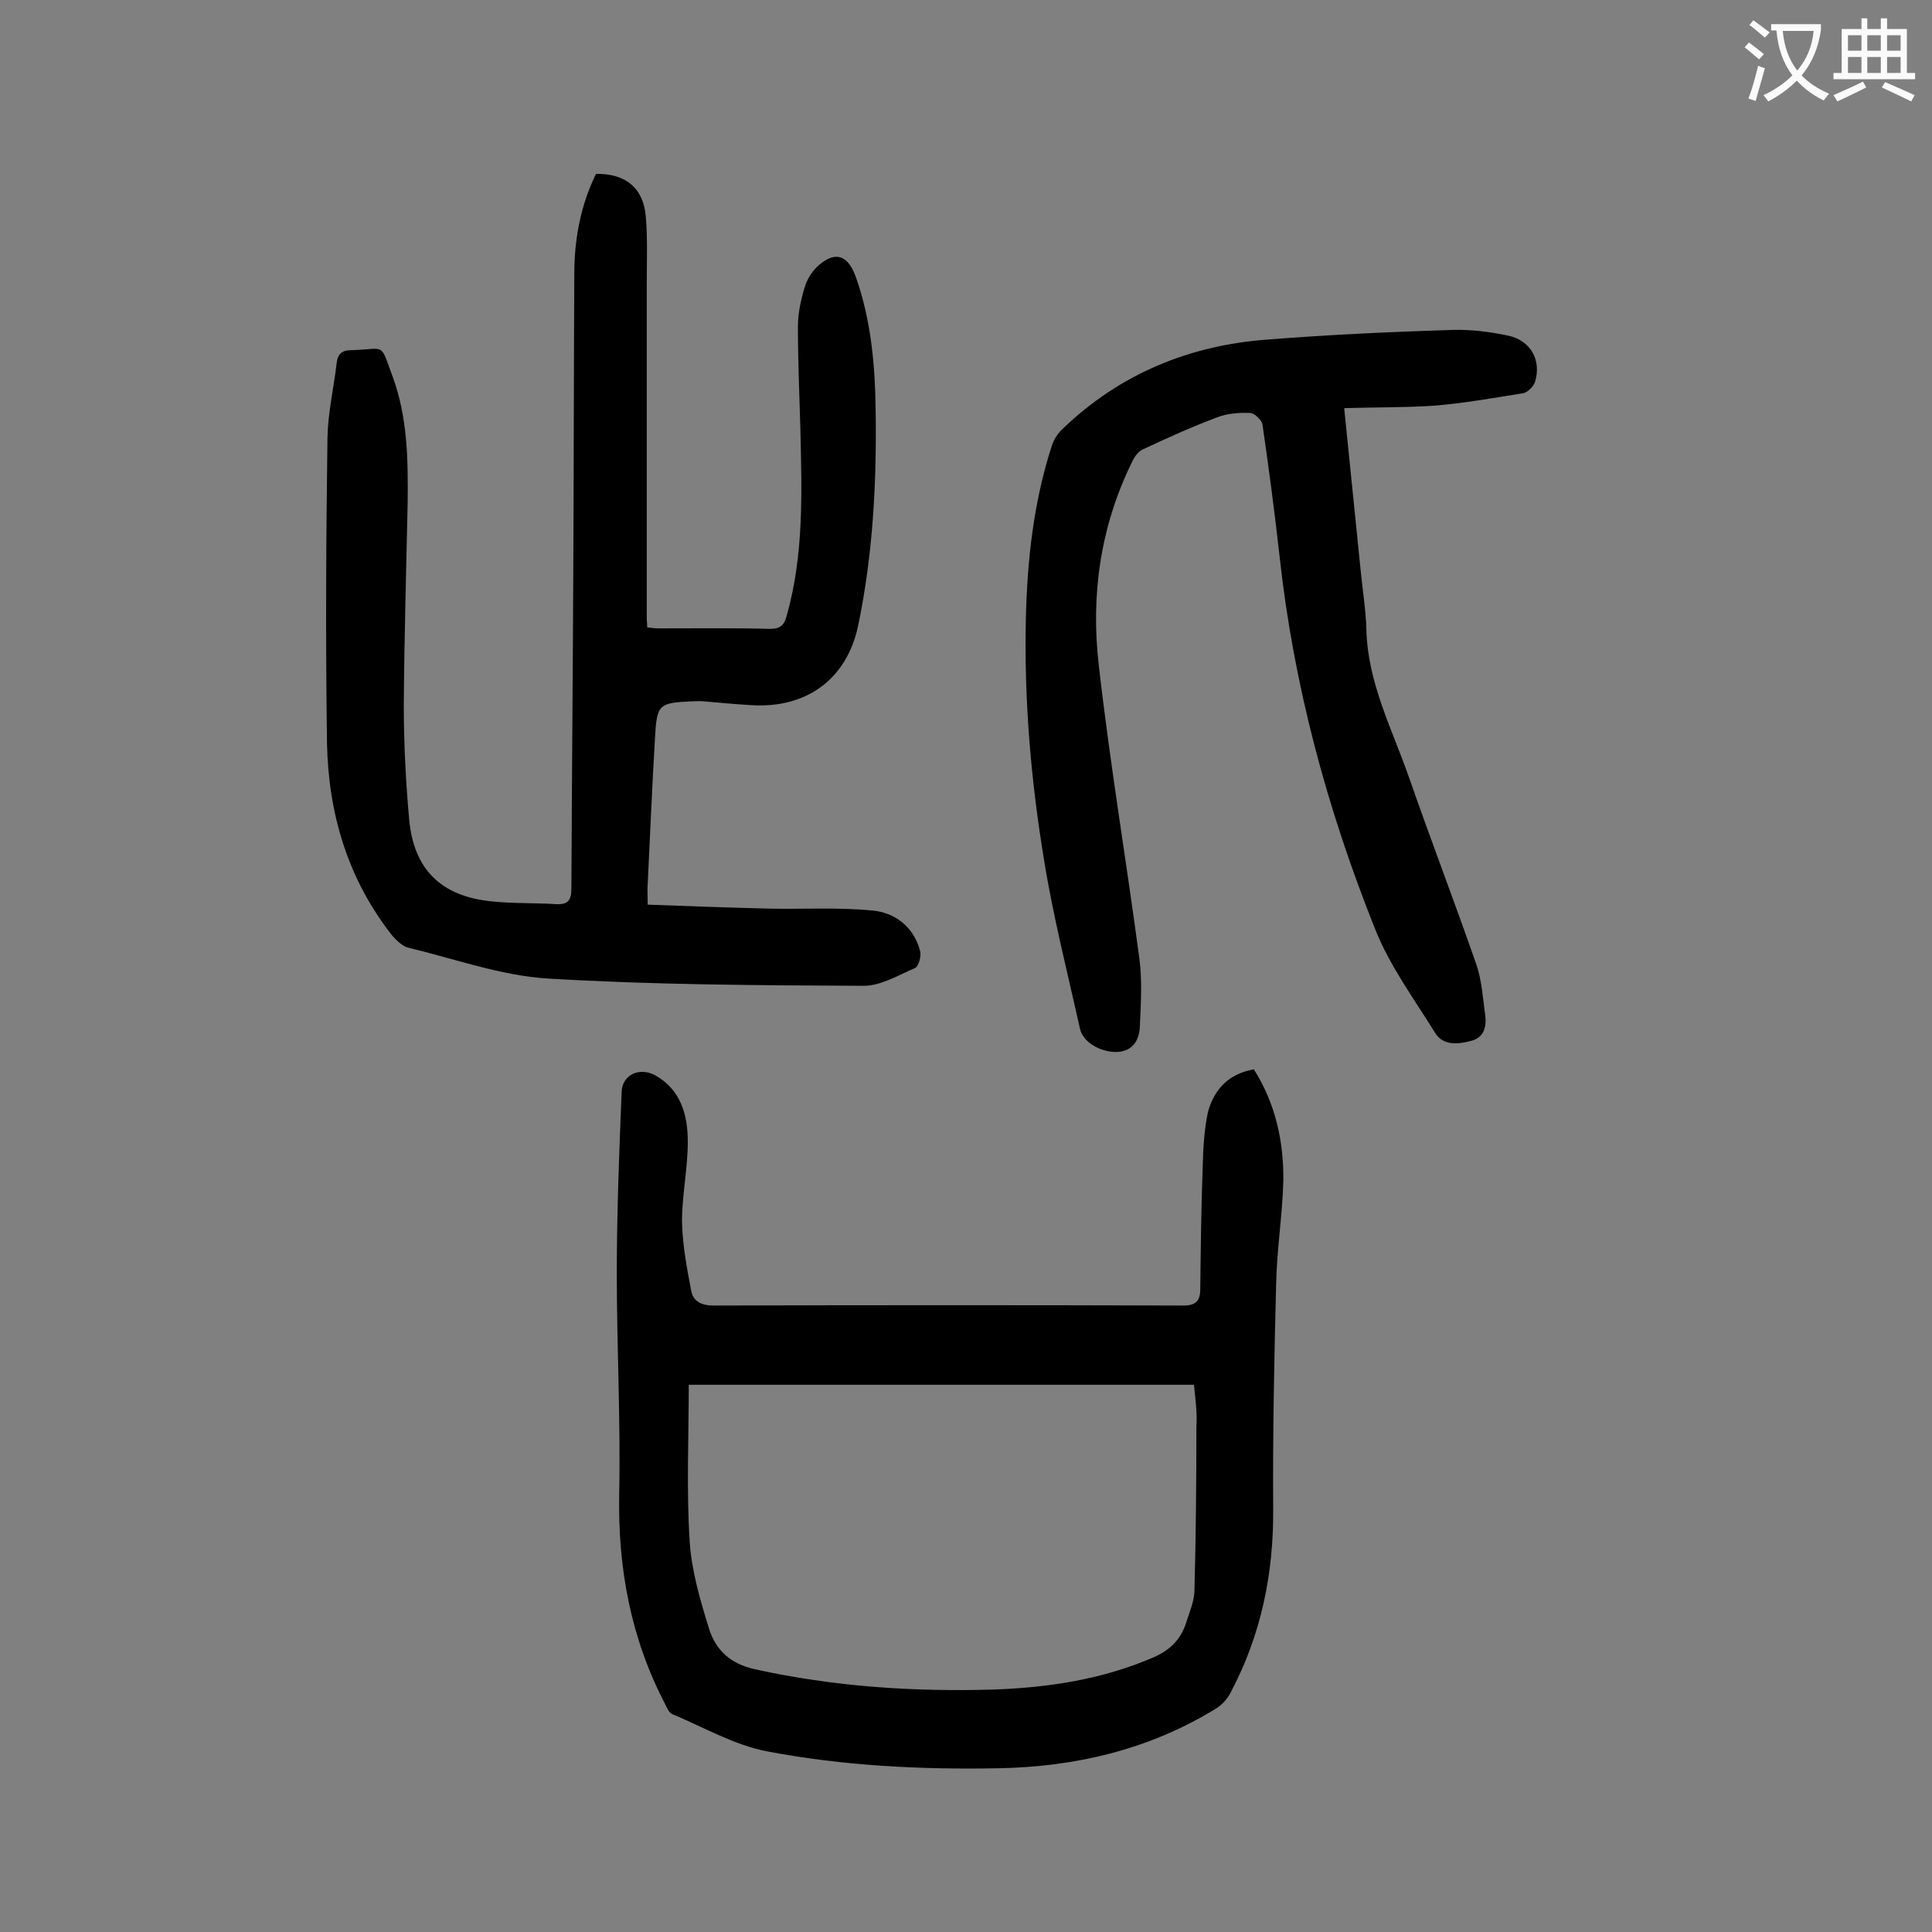 <svg enable-background="new 0 0 400 400" viewBox="0 0 400 400" xmlns="http://www.w3.org/2000/svg"><rect x="0" y="0" width="400" height="400" fill="#808080" stroke="none"/><g fill="#000001"><path d="m134.1 187.3c8.3.3 16.3.6 24.3.8 7.4.2 14.8-.3 22.1.4 4.8.4 8.7 3.4 10 8.4.3 1-.3 3.1-1 3.5-3.5 1.5-7.1 3.7-10.7 3.7-21.8-.1-43.6-.2-65.3-1.5-9.8-.6-19.4-4.1-29-6.4-1.2-.3-2.4-1.5-3.3-2.5-9.2-11.7-13.2-25.2-13.5-39.8-.3-21.1-.2-42.2.1-63.3.1-5.2 1.3-10.3 1.9-15.4.2-1.9 1.1-2.7 3-2.7 7.3-.2 5.9-1.8 8.6 5.5 3.1 8.4 3.2 17.3 3.1 26.2-.3 13.9-.7 27.8-.8 41.8 0 7.8.4 15.7 1.1 23.5.9 10.4 6.5 16 16.9 17.1 4.5.5 9 .3 13.6.6 2.5.1 3.1-.9 3.1-3.3.1-22.3.3-44.7.4-67 .1-20 .1-40 .2-60.1 0-7.3 1.3-14.3 4.5-20.8 6.1-.1 9.8 2.9 10.3 8.8.4 4.6.2 9.3.2 13.9v69.3c0 .6.1 1.1.1 1.9.8.1 1.7.2 2.5.2 7.6 0 15.3-.1 22.9.1 2.2 0 3-.8 3.5-2.8 3.6-12.8 3.1-25.8 2.8-38.9-.2-7-.5-13.9-.5-20.9 0-2.7.6-5.5 1.4-8.1.4-1.5 1.4-3.1 2.5-4.2 3.6-3.4 6.3-2.7 8 1.8 3.3 9.2 4.1 18.7 4.2 28.4.2 14.7-.6 29.4-3.6 43.9-2.3 11.1-10.6 17.3-22.1 16.6-3.3-.2-6.6-.5-9.9-.8-.8-.1-1.5 0-2.3 0-7.1.3-7.4.6-7.8 7.7-.6 10-1 20.1-1.5 30.1-.1 1.1 0 2.3 0 4.3z"/><path d="m259.6 221.4c4.5 7.1 6.2 15 6.1 23.1-.2 7.3-1.4 14.5-1.5 21.8-.4 15.3-.7 30.7-.6 46.1.1 13.4-2.5 26.1-8.8 38-.7 1.4-1.9 2.7-3.3 3.5-13.8 8.4-28.9 11.9-44.8 12.2-16.1.3-32.1-.5-47.9-3.5-6.8-1.3-13.1-5-19.6-7.7-.7-.3-1.1-1.3-1.5-2.1-7.1-13.6-9.8-28.1-9.5-43.5.3-15.2-.5-30.5-.5-45.7 0-12.5.5-25 1-37.5.1-3.6 3.7-5.2 6.9-3.5 5.4 3 6.8 8.3 6.8 13.8s-1.2 11-1.2 16.5c.1 4.8 1 9.6 1.9 14.3.4 2.3 2.2 3.1 4.7 3.1 32.4-.1 64.8-.1 97.2 0 2.8 0 3.5-1.2 3.5-3.4.1-8.4.2-16.8.5-25.2.1-3.8.3-7.8 1.1-11.5 1.3-4.7 4.3-7.9 9.5-8.8zm-12.4 65.3c-34.8 0-69.3 0-104.6 0 0 11-.5 21.8.2 32.6.4 6 2.2 12.1 4 17.9 1.4 4.5 4.5 7.3 9.5 8.4 16.3 3.6 32.8 4.7 49.4 4.2 11.4-.4 22.6-2.1 33.2-6.7 3.4-1.5 5.6-3.7 6.7-7.2.7-2.2 1.7-4.5 1.7-6.7.3-11.2.4-22.5.4-33.8.2-2.8-.2-5.6-.5-8.7z"/><path d="m278.3 84.5c1.2 11.7 2.3 22.6 3.4 33.5.4 4.2 1.1 8.3 1.2 12.5.3 10.9 5.3 20.4 8.8 30.4 4.5 12.9 9.4 25.7 13.9 38.6 1.2 3.4 1.4 7.1 1.9 10.7.3 2.3-.2 4.6-2.9 5.3s-5.8 1.1-7.5-1.7c-4.4-7.1-9.5-14-12.5-21.7-9.9-24.8-16.8-50.4-19.7-77.1-1-9-2.2-18-3.5-27-.1-1-1.7-2.5-2.6-2.5-2.3-.1-4.7.1-6.8.9-5.3 2-10.4 4.3-15.5 6.7-.9.4-1.7 1.6-2.2 2.7-6.5 13.3-8.5 27.5-6.8 42 2.3 20.3 5.7 40.4 8.4 60.7.6 4.6.3 9.3.1 13.9-.1 2.8-1.3 5.2-4.7 5.4-3.4.1-7.1-2-7.7-4.8-2.6-11.7-5.6-23.4-7.5-35.3-2.7-16.5-4.1-33.1-3.7-49.9.3-12 1.6-23.8 5.3-35.3.4-1.4 1.3-2.8 2.4-3.8 11.8-11.3 26.1-17.2 42.3-18.4 12.8-1 25.6-1.6 38.4-2 3.8-.1 7.7.4 11.5 1.2 4.6 1 6.9 5.1 5.5 9.6-.3.9-1.5 2.1-2.4 2.3-6.2 1-12.4 2.1-18.6 2.6-6.1.4-12 .3-18.5.5z"/></g><path d="m362.1 8.8c1.1.8 2.1 1.6 3.1 2.4l-1 1.1c-1.3-1.1-2.3-2-3-2.5zm1.9 4.8c.5.2.9.4 1.4.5-.6 2.3-1.3 4.5-1.9 6.8l-1.5-.5c.8-2.1 1.4-4.3 2-6.8zm-1-9.4c1.3.9 2.4 1.8 3.4 2.5l-1 1.1c-1.4-1.2-2.4-2.1-3.2-2.6zm3.7 2.2v-1.4h10.3v1.2c-.5 3.6-1.8 6.8-4 9.4 1.5 1.6 3.4 2.8 5.7 3.8-.3.4-.7.8-1.1 1.4-2.3-1.1-4.1-2.5-5.6-4.1-1.6 1.6-3.6 3.1-5.9 4.3-.3-.5-.7-.9-1-1.3 2.4-1.1 4.4-2.5 6-4.1-1.9-2.5-3-5.6-3.3-9.3h-1.1zm8.8 0h-6.4c.3 3.3 1.3 6 3 8.2 2-2.3 3.1-5.1 3.4-8.2z" fill="#fafafb"/><path d="m385.3 3.8h1.3v2.2h2.8v-2.2h1.3v2.2h4.1v9.1h1.7v1.3h-16.9v-1.3h1.7v-9.1h4.1v-2.2zm.4 13.1.7 1.2c-1.8.9-3.8 1.9-6 2.9-.2-.4-.5-.8-.8-1.3 2.3-1 4.3-1.9 6.1-2.8zm-3.1-6.4h2.8v-3.2h-2.8zm0 4.6h2.8v-3.3h-2.8zm4-4.6h2.8v-3.2h-2.8zm0 4.6h2.8v-3.3h-2.8zm3.7 1.9c2.1.9 4.1 1.8 6.1 2.7l-.7 1.3c-2.2-1.1-4.2-2-6.1-2.9zm3.2-9.7h-2.8v3.2h2.8zm-2.8 7.8h2.8v-3.3h-2.8z" fill="#fafafb"/></svg>